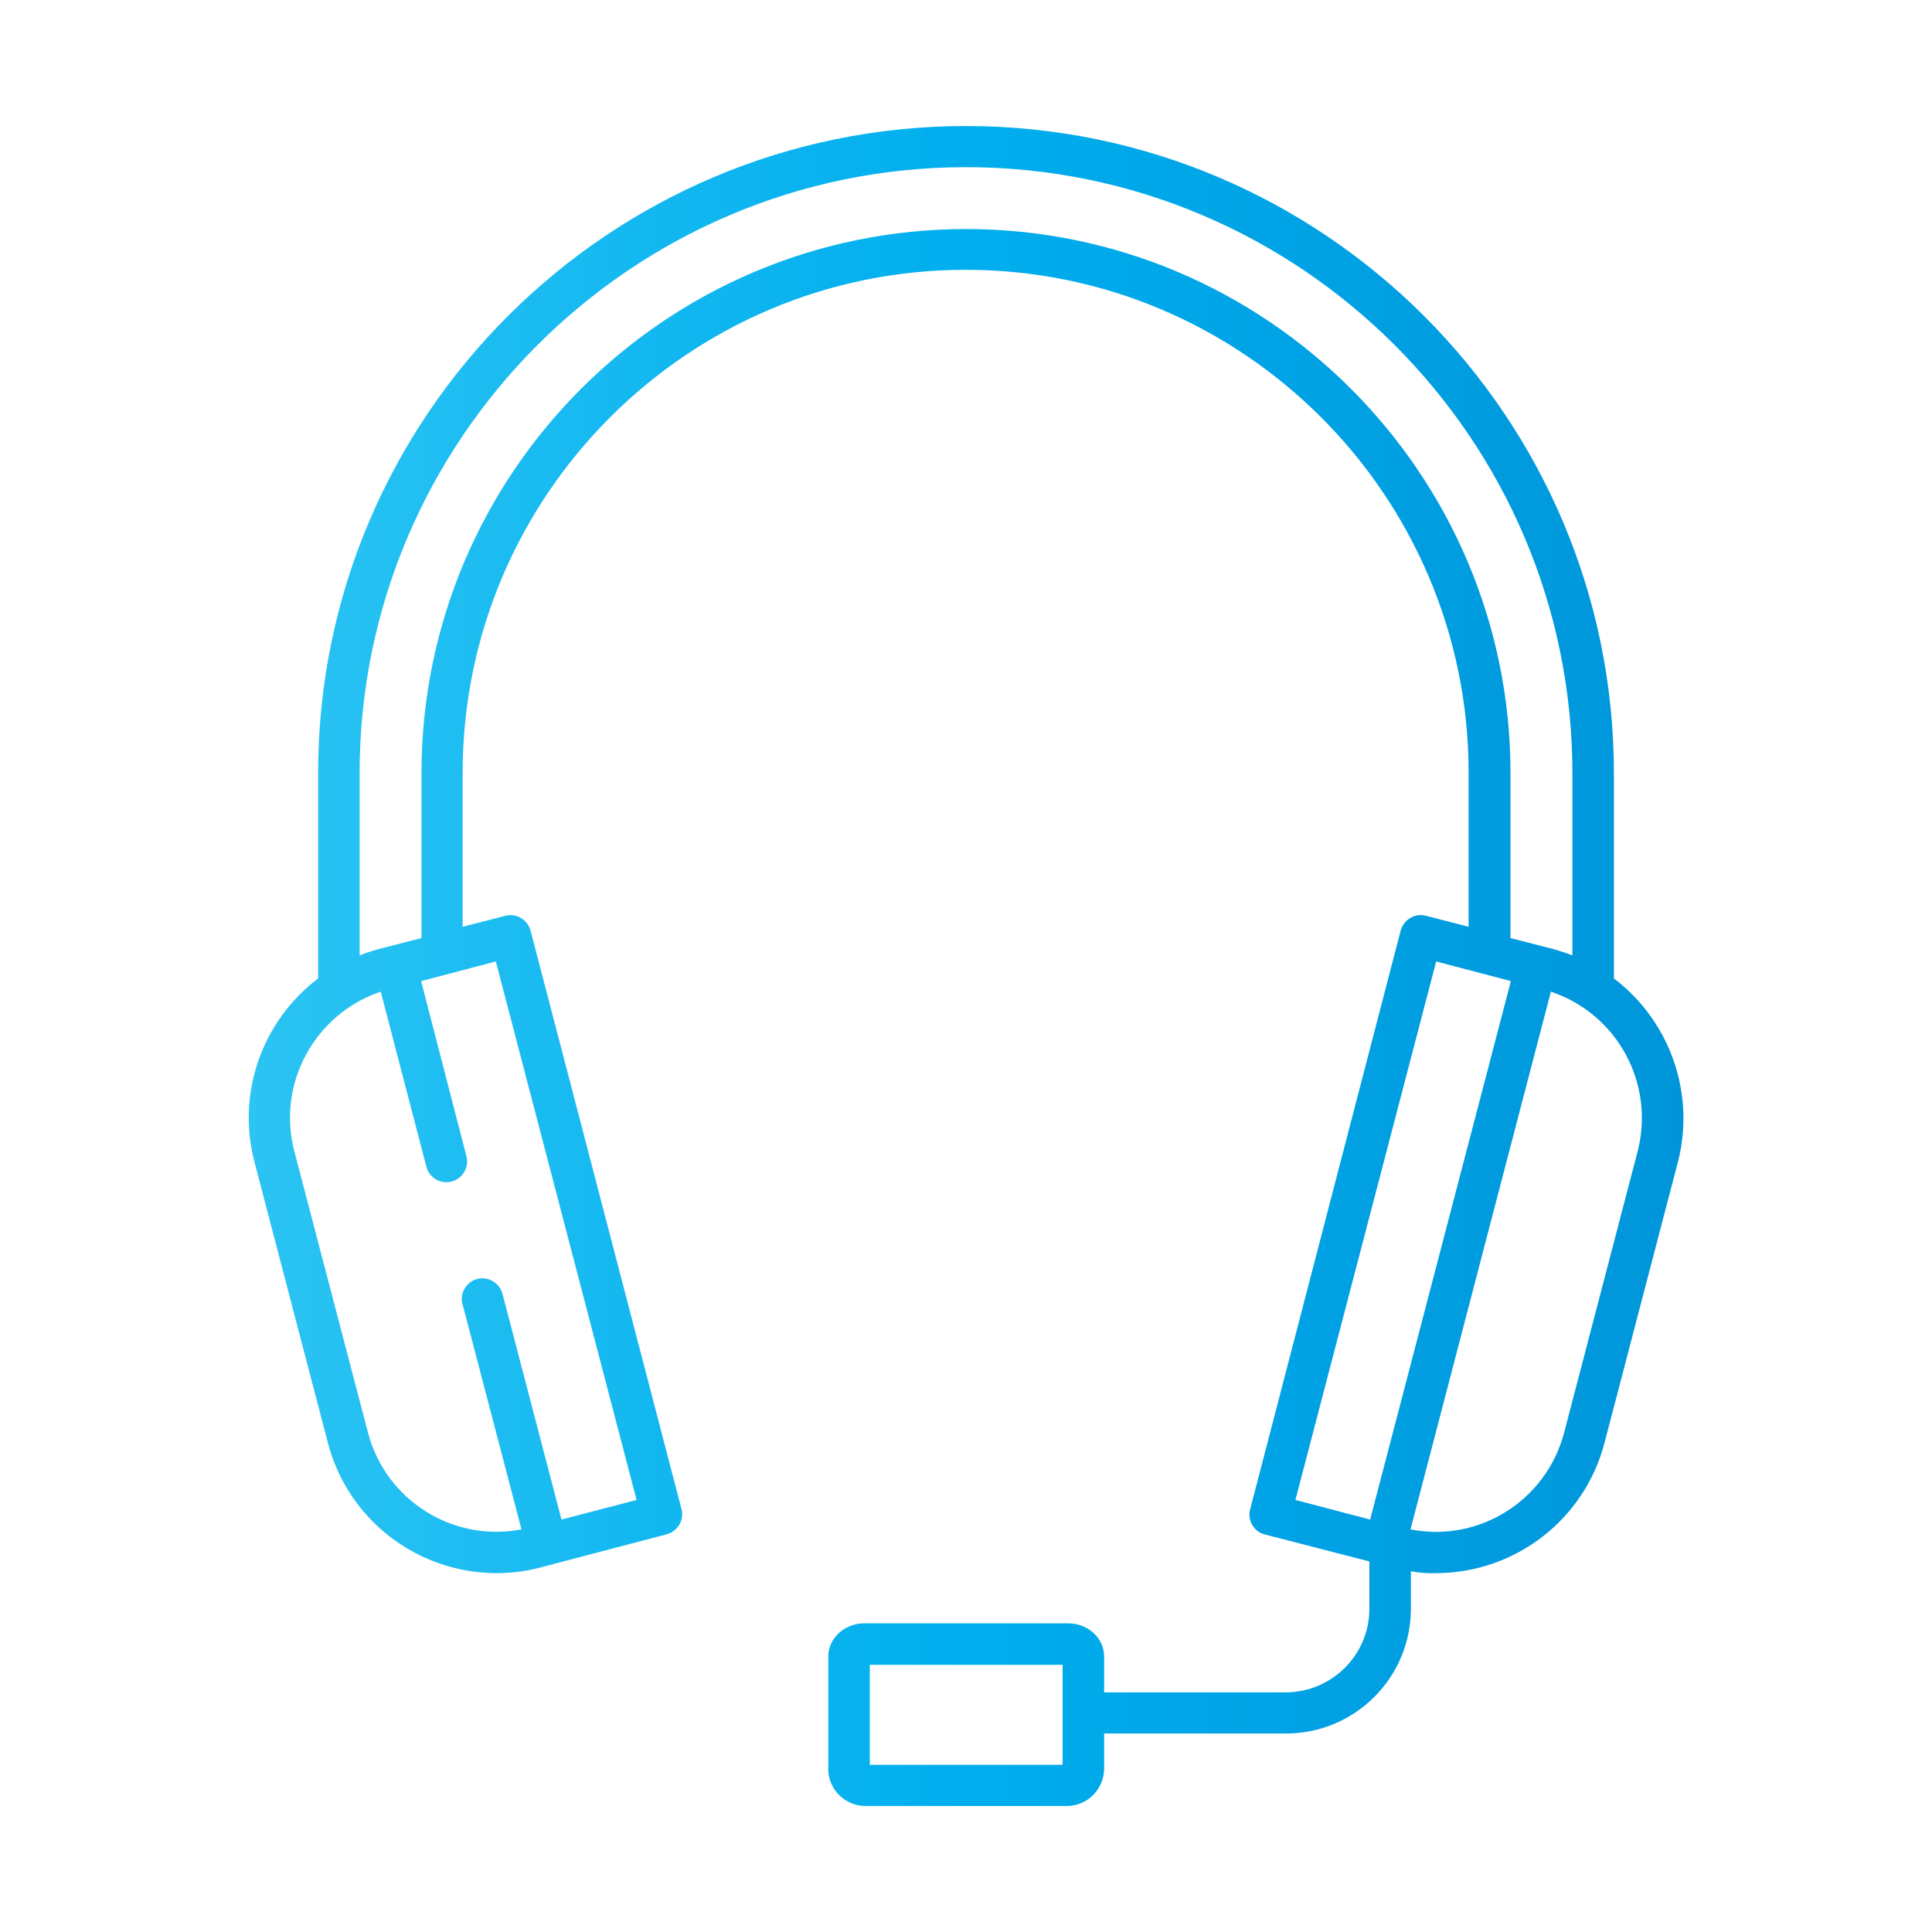 <svg xmlns="http://www.w3.org/2000/svg" viewBox="0 0 512 512" xml:space="preserve"><linearGradient id="a" gradientUnits="userSpaceOnUse" x1="65.945" y1="256" x2="446.055" y2="256"><stop offset="0" style="stop-color:#2bc4f3"/><stop offset=".5" style="stop-color:#00aeee"/><stop offset="1" style="stop-color:#0095da"/></linearGradient><path d="M427.7 259.3v-54.4c0-94.6-77.1-171.5-171.7-171.5S84.3 110.3 84.3 204.9v54.4c-14.9 11.3-21.6 30.4-16.9 48.5l19.5 74.6c5.3 20.3 23.6 34.4 44.6 34.5q6 0 11.7-1.5l33.5-8.8c2.9-.8 4.7-3.8 3.9-6.7l-40-153.3c-.8-2.9-3.8-4.7-6.7-3.9l-11.3 2.9v-40.8c0-73.5 59.8-133.3 133.3-133.3s133.3 59.8 133.3 133.3v40.8l-11.3-2.9c-2.9-.8-5.9 1-6.7 3.9L331.3 400c-.4 1.4-.2 2.9.6 4.2s2 2.2 3.5 2.5l27.5 7.1v12.7c-.1 12.2-10 21.9-22.1 22h-48.2V439c0-5-4.4-8.8-9.5-8.8H229c-5 0-9.5 3.8-9.5 8.8v30c.1 5.2 4.3 9.4 9.5 9.6h54.1c5.2-.2 9.3-4.4 9.5-9.6v-9.6h48.2c18.2 0 33-14.7 33.1-32.9v-10.1c2.2.4 4.5.6 6.8.5 20.9-.1 39.2-14.2 44.5-34.5l19.5-74.6c4.6-18-2.1-37.2-17-48.5M281.6 467.7h-51.1v-26.5h51.1zM131.4 254.8l37.3 142.7-19.9 5.2-15.6-59.7c-.7-2.9-3.7-4.8-6.6-4.1s-4.8 3.7-4.1 6.6c0 .1 0 .1.1.2l15.6 59.6c-18.2 3.5-36-7.7-40.7-25.7L78 305.1c-4.7-17.9 5.4-36.4 22.9-42.3l12.1 46.4c.6 2.4 2.8 4.1 5.3 4.1 3 0 5.5-2.5 5.5-5.5 0-.5-.1-.9-.2-1.4l-12-46.4zM256 60.7c-79.5 0-144.3 64.7-144.3 144.2v43.7l-11.3 2.9c-1.7.5-3.5 1-5.1 1.7v-48.3c0-88.5 72.2-160.6 160.7-160.6s160.7 72 160.7 160.6v48.3c-1.7-.7-3.4-1.2-5.1-1.7l-11.3-2.9v-43.7c0-79.5-64.8-144.2-144.3-144.2m107.1 342-19.8-5.2 37.3-142.7 19.8 5.2zm70.9-97.6-19.5 74.6c-4.7 17.9-22.5 29.2-40.7 25.6L411 262.8c17.6 5.9 27.6 24.3 23 42.3" style="fill:url(#a)"/></svg>